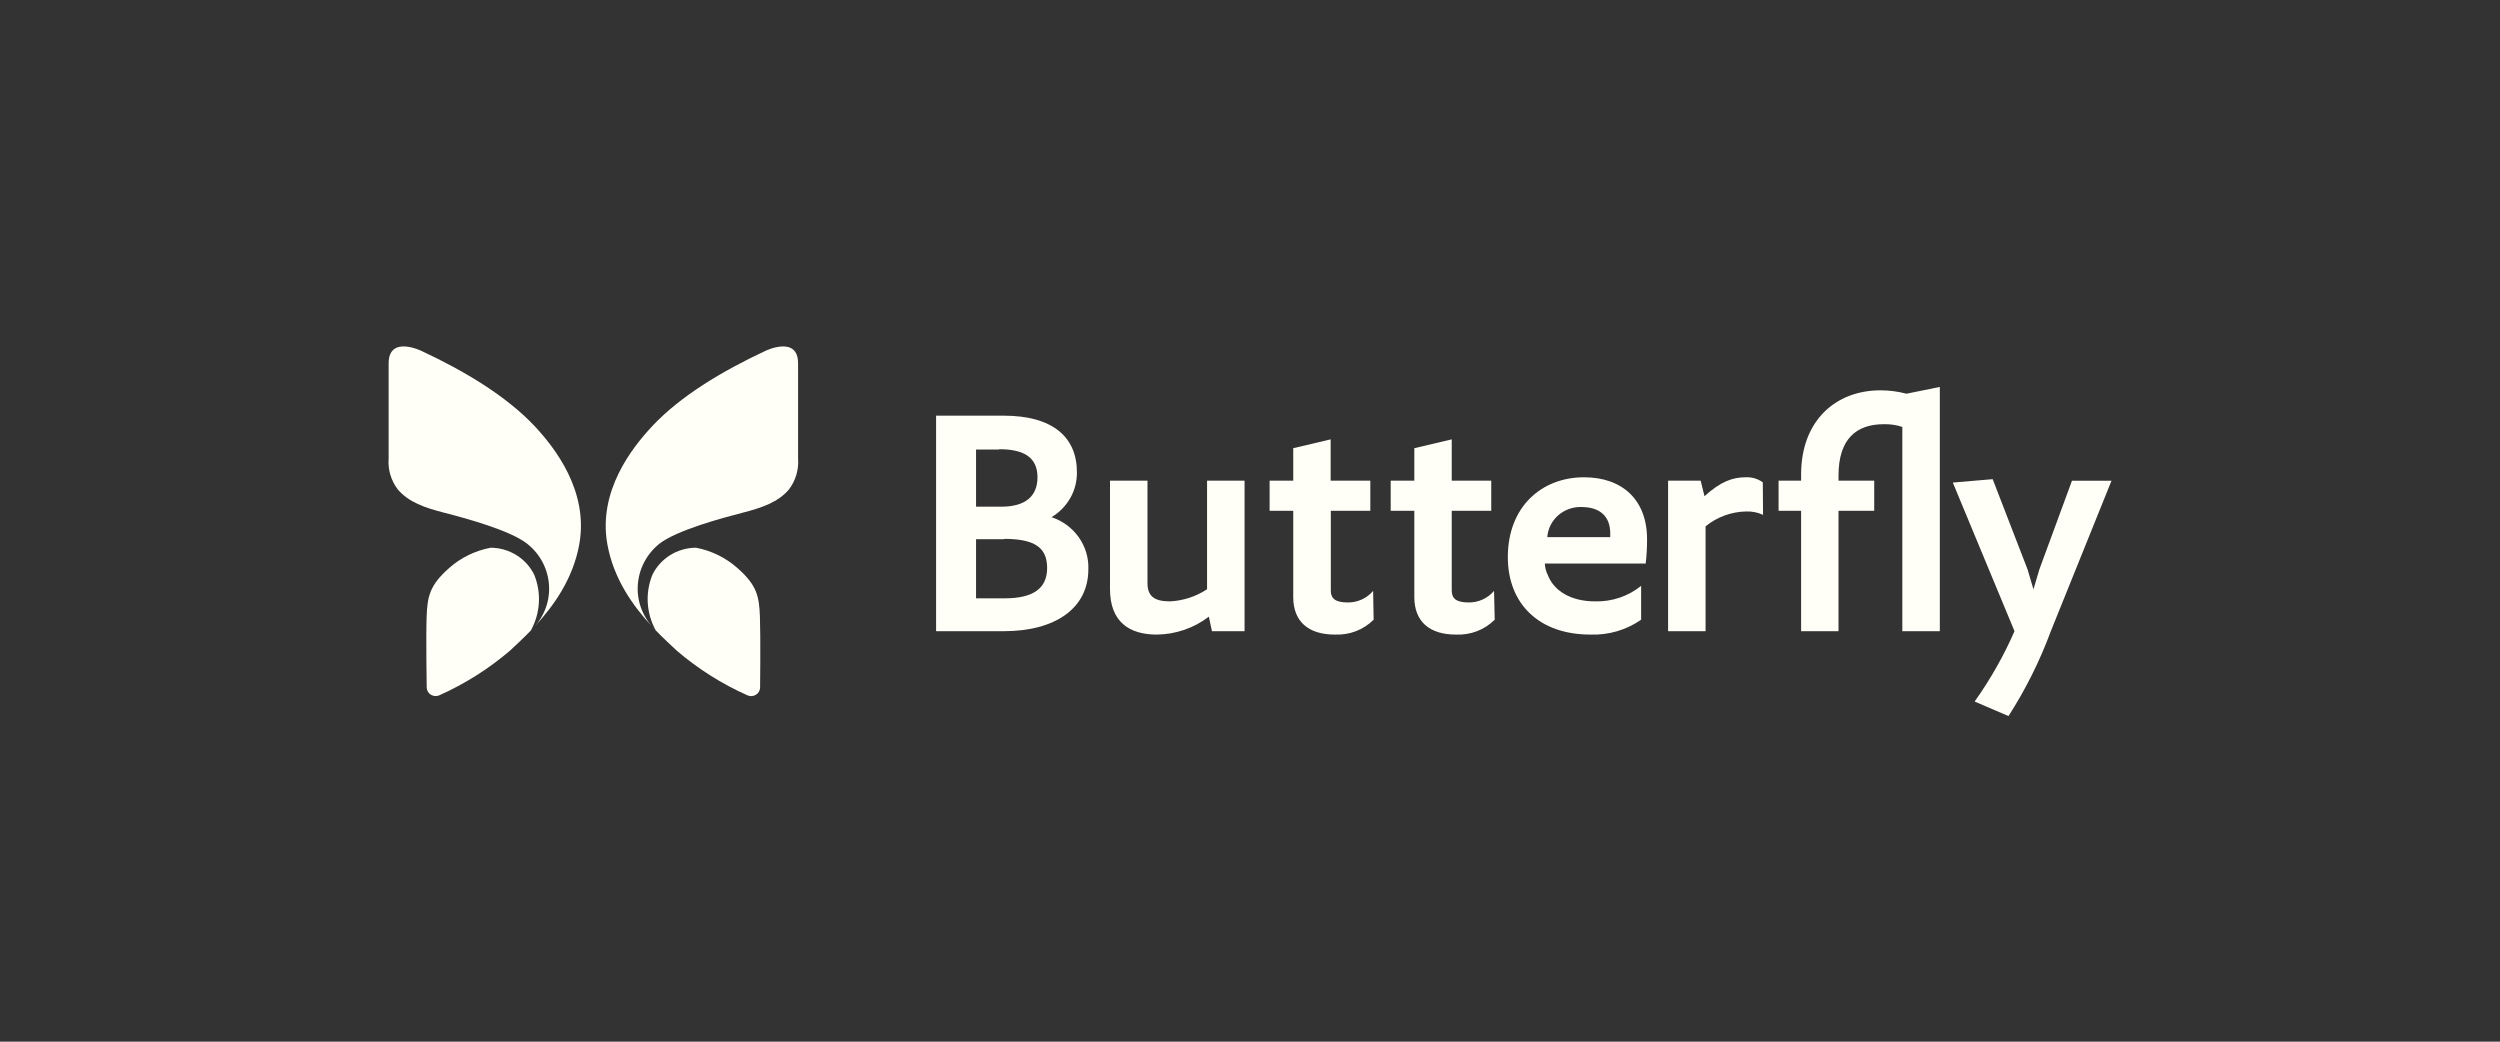<svg width="240" height="100" viewBox="0 0 240 100" fill="none" xmlns="http://www.w3.org/2000/svg">
<rect x="0" y="0" width="240" height="100" fill="#333333" stroke="none"/>
<path d="M194.643 54.657L195.212 56.575L195.781 54.657L198.909 46.151H202.704L196.879 60.594C195.826 63.444 194.464 66.176 192.816 68.743L189.566 67.347C191.072 65.228 192.355 62.965 193.393 60.594L187.47 46.326L191.297 46L194.643 54.657Z" fill="#FFFFF8"/>
<path d="M66.81 52.581C68.292 52.861 69.666 53.533 70.783 54.523C72.668 56.179 72.879 57.234 72.953 59.208C73.026 61.182 72.969 66.041 72.969 66.041C72.96 66.177 72.916 66.309 72.842 66.426C72.769 66.542 72.668 66.64 72.547 66.71C72.426 66.779 72.288 66.819 72.148 66.826C72.008 66.832 71.868 66.805 71.741 66.746C69.291 65.651 67.017 64.215 64.99 62.482C64.434 61.962 63.716 61.306 62.951 60.516C62.504 59.704 62.242 58.807 62.186 57.887C62.13 56.968 62.28 56.047 62.626 55.189C63 54.414 63.591 53.757 64.332 53.295C65.072 52.834 65.932 52.586 66.81 52.581Z" fill="#FFFFF8"/>
<path d="M47.106 52.581C47.985 52.587 48.844 52.835 49.584 53.297C50.324 53.758 50.916 54.414 51.291 55.189C51.636 56.047 51.787 56.968 51.731 57.887C51.675 58.807 51.414 59.704 50.967 60.516C51.023 60.463 51.077 60.407 51.131 60.352C50.309 61.217 49.529 61.926 48.935 62.482C46.907 64.213 44.632 65.649 42.183 66.746C42.057 66.803 41.918 66.828 41.779 66.821C41.64 66.814 41.505 66.774 41.385 66.705C41.265 66.636 41.164 66.539 41.091 66.424C41.018 66.308 40.975 66.176 40.965 66.041C40.965 66.041 40.884 61.182 40.957 59.208C41.03 57.234 41.249 56.179 43.126 54.523C44.245 53.532 45.622 52.86 47.106 52.581Z" fill="#FFFFF8"/>
<path fill-rule="evenodd" clip-rule="evenodd" d="M152.064 45.819C155.72 45.819 158.117 47.959 158.117 51.764C158.121 52.545 158.078 53.326 157.987 54.102H148.303C148.322 54.496 148.424 54.882 148.603 55.235C149.172 56.694 150.764 57.732 153.128 57.732C154.738 57.776 156.309 57.246 157.548 56.242V59.492C156.13 60.482 154.415 60.984 152.673 60.919C147.742 60.919 144.752 57.962 144.752 53.484C144.752 48.641 148.002 45.819 152.064 45.819ZM151.787 48.672C150.969 48.656 150.175 48.947 149.57 49.486C148.966 50.024 148.597 50.769 148.538 51.566H154.583V51.208C154.583 49.679 153.721 48.672 151.787 48.672Z" fill="#FFFFF8"/>
<path d="M127.742 46.143H131.551V49.036H127.758V56.693C127.758 57.438 128.164 57.836 129.383 57.836C129.848 57.841 130.309 57.743 130.731 57.551C131.153 57.359 131.525 57.077 131.82 56.726L131.869 59.492C131.387 59.972 130.807 60.349 130.165 60.595C129.524 60.841 128.836 60.951 128.147 60.919C125.613 60.919 124.151 59.682 124.151 57.312V49.036H121.883V46.143H124.151V43.027L127.742 42.179V46.143Z" fill="#FFFFF8"/>
<path d="M139.366 46.143H143.159V49.036H139.366V56.693C139.366 57.438 139.772 57.836 140.991 57.836C141.456 57.841 141.917 57.743 142.339 57.551C142.76 57.359 143.133 57.077 143.428 56.726L143.492 59.492C143.011 59.972 142.431 60.349 141.789 60.595C141.148 60.841 140.46 60.951 139.771 60.919C137.237 60.919 135.775 59.682 135.775 57.312V49.036H133.507V46.143H135.775V43.027L139.366 42.179V46.143Z" fill="#FFFFF8"/>
<path d="M110.158 55.98C110.158 57.216 110.792 57.732 112.32 57.732C113.593 57.669 114.823 57.265 115.878 56.567V46.143H119.477V60.594H116.349L116.049 59.199C114.624 60.295 112.867 60.9 111.052 60.919C108.461 60.919 106.559 59.745 106.559 56.535V46.143H110.158V55.98Z" fill="#FFFFF8"/>
<path d="M167.562 45.819C168.158 45.785 168.748 45.957 169.228 46.303L169.252 49.426C168.746 49.191 168.188 49.079 167.627 49.101C166.201 49.128 164.828 49.632 163.736 50.527V60.595H160.137V46.144H163.264L163.631 47.635C165.166 46.24 166.327 45.819 167.562 45.819Z" fill="#FFFFF8"/>
<path fill-rule="evenodd" clip-rule="evenodd" d="M96.365 39.905C101.052 39.905 103.384 41.958 103.384 45.335C103.396 46.198 103.178 47.05 102.751 47.806C102.323 48.562 101.701 49.197 100.947 49.648C102.01 50 102.929 50.678 103.565 51.581C104.202 52.483 104.524 53.562 104.481 54.657C104.481 58.383 101.321 60.594 96.365 60.594H89.865V39.905H96.365ZM96.397 51.764H93.7V57.439H96.462C99.159 57.439 100.525 56.504 100.525 54.523C100.525 52.541 99.289 51.732 96.397 51.732V51.764ZM95.926 43.155H93.7V48.641H96.137C98.436 48.641 99.599 47.634 99.599 45.819C99.599 44.004 98.428 43.124 95.926 43.124V43.155Z" fill="#FFFFF8"/>
<path d="M186.222 60.594H182.623V40.983C182.055 40.797 181.458 40.709 180.859 40.722C178.227 40.722 176.497 42.117 176.497 45.652V46.144H179.925V49.036H176.497V60.594H172.906V49.036H170.744V46.144H172.906V45.557C172.906 40.365 176.237 37.471 180.527 37.471C181.369 37.472 182.208 37.582 183.021 37.796L186.222 37.147V60.594Z" fill="#FFFFF8"/>
<path d="M62.551 60.094C62.686 60.239 62.819 60.379 62.951 60.516L62.74 60.304C62.675 60.236 62.613 60.165 62.551 60.094Z" fill="#FFFFF8"/>
<path d="M51.385 60.077C51.303 60.171 51.219 60.263 51.131 60.352C51.216 60.263 51.299 60.169 51.385 60.077Z" fill="#FFFFF8"/>
<path d="M73.464 33.691C73.464 33.691 76.616 32.146 76.616 34.888V44.02C76.697 45.075 76.389 46.124 75.747 46.976C74.707 48.213 73.147 48.744 71.238 49.235C69.329 49.727 64.991 50.892 63.309 52.192C62.686 52.691 62.178 53.313 61.818 54.017C61.459 54.721 61.256 55.491 61.222 56.276C61.188 57.062 61.325 57.845 61.623 58.576C61.846 59.122 62.155 59.629 62.538 60.079C60.777 58.176 58.898 55.57 58.304 52.232C57.402 47.159 60.644 43.013 62.642 40.881C65.348 38.011 69.312 35.634 73.464 33.691Z" fill="#FFFFF8"/>
<path d="M37.309 34.888C37.309 32.157 40.443 33.679 40.469 33.691C44.62 35.633 48.585 38.011 51.299 40.881C53.297 43.013 56.516 47.159 55.614 52.232C55.02 55.57 53.143 58.173 51.385 60.077C51.77 59.628 52.083 59.123 52.308 58.578C52.609 57.847 52.746 57.06 52.711 56.273C52.676 55.486 52.47 54.715 52.107 54.011C51.743 53.308 51.229 52.687 50.6 52.192C48.942 50.892 44.612 49.727 42.695 49.235C40.778 48.744 39.227 48.212 38.179 46.976C37.536 46.123 37.227 45.075 37.309 44.02V34.888Z" fill="#FFFFF8"/>
</svg>
